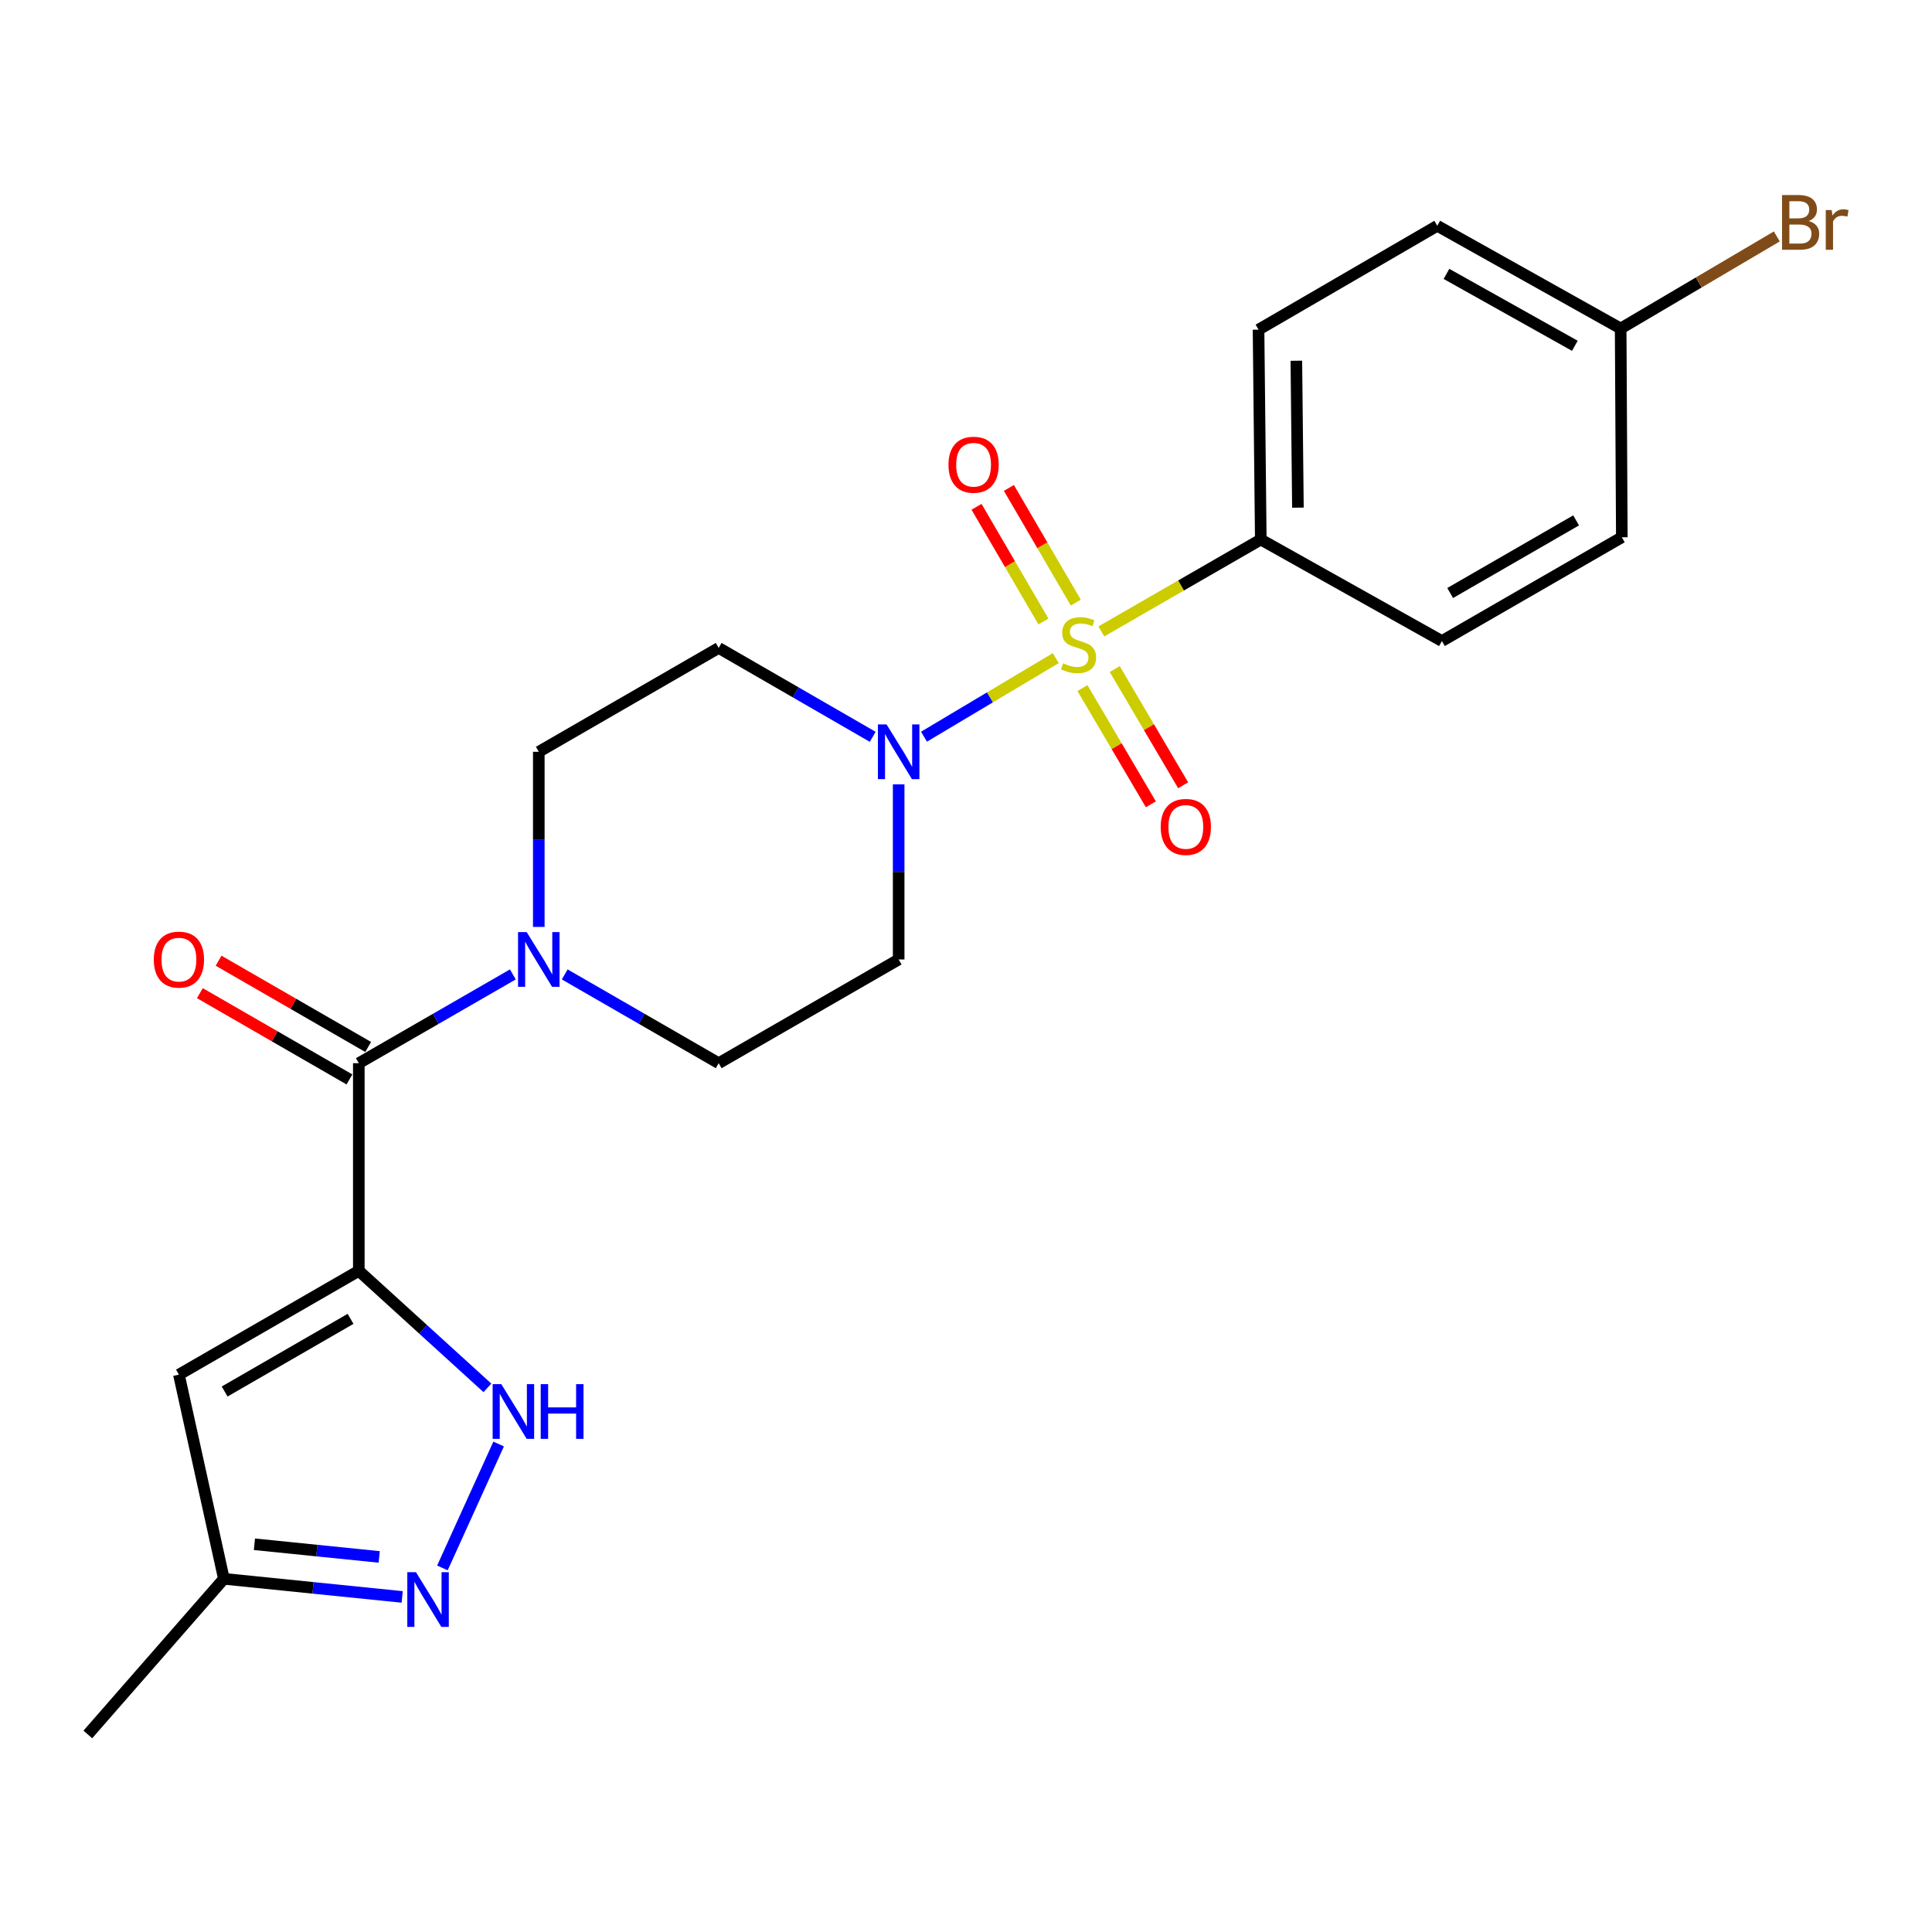 <?xml version='1.0' encoding='iso-8859-1'?>
<svg version='1.1' baseProfile='full'
              xmlns='http://www.w3.org/2000/svg'
                      xmlns:rdkit='http://www.rdkit.org/xml'
                      xmlns:xlink='http://www.w3.org/1999/xlink'
                  xml:space='preserve'
width='1000px' height='1000px' viewBox='0 0 1000 1000'>
<!-- END OF HEADER -->
<rect style='opacity:1.0;fill:#FFFFFF;stroke:none' width='1000' height='1000' x='0' y='0'> </rect>
<path class='bond-1' d='M 546.471,340.641 L 512.363,360.977' style='fill:none;fill-rule:evenodd;stroke:#CCCC00;stroke-width:6px;stroke-linecap:butt;stroke-linejoin:miter;stroke-opacity:1' />
<path class='bond-1' d='M 512.363,360.977 L 478.255,381.313' style='fill:none;fill-rule:evenodd;stroke:#0000FF;stroke-width:6px;stroke-linecap:butt;stroke-linejoin:miter;stroke-opacity:1' />
<path class='bond-7' d='M 570.062,326.811 L 611.321,303.035' style='fill:none;fill-rule:evenodd;stroke:#CCCC00;stroke-width:6px;stroke-linecap:butt;stroke-linejoin:miter;stroke-opacity:1' />
<path class='bond-7' d='M 611.321,303.035 L 652.581,279.259' style='fill:none;fill-rule:evenodd;stroke:#000000;stroke-width:6px;stroke-linecap:butt;stroke-linejoin:miter;stroke-opacity:1' />
<path class='bond-9' d='M 560.272,356.147 L 577.976,386.226' style='fill:none;fill-rule:evenodd;stroke:#CCCC00;stroke-width:6px;stroke-linecap:butt;stroke-linejoin:miter;stroke-opacity:1' />
<path class='bond-9' d='M 577.976,386.226 L 595.681,416.306' style='fill:none;fill-rule:evenodd;stroke:#FF0000;stroke-width:6px;stroke-linecap:butt;stroke-linejoin:miter;stroke-opacity:1' />
<path class='bond-9' d='M 576.987,346.308 L 594.692,376.387' style='fill:none;fill-rule:evenodd;stroke:#CCCC00;stroke-width:6px;stroke-linecap:butt;stroke-linejoin:miter;stroke-opacity:1' />
<path class='bond-9' d='M 594.692,376.387 L 612.397,406.467' style='fill:none;fill-rule:evenodd;stroke:#FF0000;stroke-width:6px;stroke-linecap:butt;stroke-linejoin:miter;stroke-opacity:1' />
<path class='bond-10' d='M 556.829,311.909 L 539.517,282.229' style='fill:none;fill-rule:evenodd;stroke:#CCCC00;stroke-width:6px;stroke-linecap:butt;stroke-linejoin:miter;stroke-opacity:1' />
<path class='bond-10' d='M 539.517,282.229 L 522.205,252.549' style='fill:none;fill-rule:evenodd;stroke:#FF0000;stroke-width:6px;stroke-linecap:butt;stroke-linejoin:miter;stroke-opacity:1' />
<path class='bond-10' d='M 540.075,321.682 L 522.763,292.002' style='fill:none;fill-rule:evenodd;stroke:#CCCC00;stroke-width:6px;stroke-linecap:butt;stroke-linejoin:miter;stroke-opacity:1' />
<path class='bond-10' d='M 522.763,292.002 L 505.45,262.321' style='fill:none;fill-rule:evenodd;stroke:#FF0000;stroke-width:6px;stroke-linecap:butt;stroke-linejoin:miter;stroke-opacity:1' />
<path class='bond-0' d='M 185.722,657.778 L 185.722,550.311' style='fill:none;fill-rule:evenodd;stroke:#000000;stroke-width:6px;stroke-linecap:butt;stroke-linejoin:miter;stroke-opacity:1' />
<path class='bond-3' d='M 185.722,657.778 L 219.005,688.066' style='fill:none;fill-rule:evenodd;stroke:#000000;stroke-width:6px;stroke-linecap:butt;stroke-linejoin:miter;stroke-opacity:1' />
<path class='bond-3' d='M 219.005,688.066 L 252.287,718.354' style='fill:none;fill-rule:evenodd;stroke:#0000FF;stroke-width:6px;stroke-linecap:butt;stroke-linejoin:miter;stroke-opacity:1' />
<path class='bond-4' d='M 185.722,657.778 L 92.609,711.505' style='fill:none;fill-rule:evenodd;stroke:#000000;stroke-width:6px;stroke-linecap:butt;stroke-linejoin:miter;stroke-opacity:1' />
<path class='bond-4' d='M 181.449,682.637 L 116.27,720.246' style='fill:none;fill-rule:evenodd;stroke:#000000;stroke-width:6px;stroke-linecap:butt;stroke-linejoin:miter;stroke-opacity:1' />
<path class='bond-11' d='M 451.719,381.378 L 411.855,358.373' style='fill:none;fill-rule:evenodd;stroke:#0000FF;stroke-width:6px;stroke-linecap:butt;stroke-linejoin:miter;stroke-opacity:1' />
<path class='bond-11' d='M 411.855,358.373 L 371.991,335.368' style='fill:none;fill-rule:evenodd;stroke:#000000;stroke-width:6px;stroke-linecap:butt;stroke-linejoin:miter;stroke-opacity:1' />
<path class='bond-12' d='M 465.148,405.975 L 465.148,451.295' style='fill:none;fill-rule:evenodd;stroke:#0000FF;stroke-width:6px;stroke-linecap:butt;stroke-linejoin:miter;stroke-opacity:1' />
<path class='bond-12' d='M 465.148,451.295 L 465.148,496.616' style='fill:none;fill-rule:evenodd;stroke:#000000;stroke-width:6px;stroke-linecap:butt;stroke-linejoin:miter;stroke-opacity:1' />
<path class='bond-2' d='M 185.722,550.311 L 225.586,527.334' style='fill:none;fill-rule:evenodd;stroke:#000000;stroke-width:6px;stroke-linecap:butt;stroke-linejoin:miter;stroke-opacity:1' />
<path class='bond-2' d='M 225.586,527.334 L 265.45,504.356' style='fill:none;fill-rule:evenodd;stroke:#0000FF;stroke-width:6px;stroke-linecap:butt;stroke-linejoin:miter;stroke-opacity:1' />
<path class='bond-15' d='M 190.567,541.91 L 151.854,519.585' style='fill:none;fill-rule:evenodd;stroke:#000000;stroke-width:6px;stroke-linecap:butt;stroke-linejoin:miter;stroke-opacity:1' />
<path class='bond-15' d='M 151.854,519.585 L 113.141,497.261' style='fill:none;fill-rule:evenodd;stroke:#FF0000;stroke-width:6px;stroke-linecap:butt;stroke-linejoin:miter;stroke-opacity:1' />
<path class='bond-15' d='M 180.877,558.713 L 142.164,536.388' style='fill:none;fill-rule:evenodd;stroke:#000000;stroke-width:6px;stroke-linecap:butt;stroke-linejoin:miter;stroke-opacity:1' />
<path class='bond-15' d='M 142.164,536.388 L 103.452,514.063' style='fill:none;fill-rule:evenodd;stroke:#FF0000;stroke-width:6px;stroke-linecap:butt;stroke-linejoin:miter;stroke-opacity:1' />
<path class='bond-6' d='M 258.094,747.421 L 228.991,811.556' style='fill:none;fill-rule:evenodd;stroke:#0000FF;stroke-width:6px;stroke-linecap:butt;stroke-linejoin:miter;stroke-opacity:1' />
<path class='bond-8' d='M 92.609,711.505 L 115.885,817.194' style='fill:none;fill-rule:evenodd;stroke:#000000;stroke-width:6px;stroke-linecap:butt;stroke-linejoin:miter;stroke-opacity:1' />
<path class='bond-5' d='M 292.306,504.359 L 332.149,527.335' style='fill:none;fill-rule:evenodd;stroke:#0000FF;stroke-width:6px;stroke-linecap:butt;stroke-linejoin:miter;stroke-opacity:1' />
<path class='bond-5' d='M 332.149,527.335 L 371.991,550.311' style='fill:none;fill-rule:evenodd;stroke:#000000;stroke-width:6px;stroke-linecap:butt;stroke-linejoin:miter;stroke-opacity:1' />
<path class='bond-24' d='M 278.878,479.769 L 278.878,434.448' style='fill:none;fill-rule:evenodd;stroke:#0000FF;stroke-width:6px;stroke-linecap:butt;stroke-linejoin:miter;stroke-opacity:1' />
<path class='bond-24' d='M 278.878,434.448 L 278.878,389.128' style='fill:none;fill-rule:evenodd;stroke:#000000;stroke-width:6px;stroke-linecap:butt;stroke-linejoin:miter;stroke-opacity:1' />
<path class='bond-25' d='M 208.167,826.566 L 162.026,821.88' style='fill:none;fill-rule:evenodd;stroke:#0000FF;stroke-width:6px;stroke-linecap:butt;stroke-linejoin:miter;stroke-opacity:1' />
<path class='bond-25' d='M 162.026,821.88 L 115.885,817.194' style='fill:none;fill-rule:evenodd;stroke:#000000;stroke-width:6px;stroke-linecap:butt;stroke-linejoin:miter;stroke-opacity:1' />
<path class='bond-25' d='M 196.284,805.863 L 163.986,802.583' style='fill:none;fill-rule:evenodd;stroke:#0000FF;stroke-width:6px;stroke-linecap:butt;stroke-linejoin:miter;stroke-opacity:1' />
<path class='bond-25' d='M 163.986,802.583 L 131.687,799.303' style='fill:none;fill-rule:evenodd;stroke:#000000;stroke-width:6px;stroke-linecap:butt;stroke-linejoin:miter;stroke-opacity:1' />
<path class='bond-16' d='M 652.581,279.259 L 651.417,170.628' style='fill:none;fill-rule:evenodd;stroke:#000000;stroke-width:6px;stroke-linecap:butt;stroke-linejoin:miter;stroke-opacity:1' />
<path class='bond-16' d='M 671.801,262.756 L 670.987,186.715' style='fill:none;fill-rule:evenodd;stroke:#000000;stroke-width:6px;stroke-linecap:butt;stroke-linejoin:miter;stroke-opacity:1' />
<path class='bond-17' d='M 652.581,279.259 L 746.33,331.801' style='fill:none;fill-rule:evenodd;stroke:#000000;stroke-width:6px;stroke-linecap:butt;stroke-linejoin:miter;stroke-opacity:1' />
<path class='bond-22' d='M 115.885,817.194 L 45.455,897.753' style='fill:none;fill-rule:evenodd;stroke:#000000;stroke-width:6px;stroke-linecap:butt;stroke-linejoin:miter;stroke-opacity:1' />
<path class='bond-14' d='M 371.991,335.368 L 278.878,389.128' style='fill:none;fill-rule:evenodd;stroke:#000000;stroke-width:6px;stroke-linecap:butt;stroke-linejoin:miter;stroke-opacity:1' />
<path class='bond-13' d='M 465.148,496.616 L 371.991,550.311' style='fill:none;fill-rule:evenodd;stroke:#000000;stroke-width:6px;stroke-linecap:butt;stroke-linejoin:miter;stroke-opacity:1' />
<path class='bond-20' d='M 651.417,170.628 L 743.927,116.868' style='fill:none;fill-rule:evenodd;stroke:#000000;stroke-width:6px;stroke-linecap:butt;stroke-linejoin:miter;stroke-opacity:1' />
<path class='bond-19' d='M 746.33,331.801 L 839.453,278.095' style='fill:none;fill-rule:evenodd;stroke:#000000;stroke-width:6px;stroke-linecap:butt;stroke-linejoin:miter;stroke-opacity:1' />
<path class='bond-19' d='M 750.608,306.943 L 815.795,269.348' style='fill:none;fill-rule:evenodd;stroke:#000000;stroke-width:6px;stroke-linecap:butt;stroke-linejoin:miter;stroke-opacity:1' />
<path class='bond-18' d='M 838.85,170.036 L 839.453,278.095' style='fill:none;fill-rule:evenodd;stroke:#000000;stroke-width:6px;stroke-linecap:butt;stroke-linejoin:miter;stroke-opacity:1' />
<path class='bond-21' d='M 838.85,170.036 L 879.261,146.207' style='fill:none;fill-rule:evenodd;stroke:#000000;stroke-width:6px;stroke-linecap:butt;stroke-linejoin:miter;stroke-opacity:1' />
<path class='bond-21' d='M 879.261,146.207 L 919.672,122.378' style='fill:none;fill-rule:evenodd;stroke:#7F4C19;stroke-width:6px;stroke-linecap:butt;stroke-linejoin:miter;stroke-opacity:1' />
<path class='bond-23' d='M 838.85,170.036 L 743.927,116.868' style='fill:none;fill-rule:evenodd;stroke:#000000;stroke-width:6px;stroke-linecap:butt;stroke-linejoin:miter;stroke-opacity:1' />
<path class='bond-23' d='M 815.133,178.983 L 748.687,141.766' style='fill:none;fill-rule:evenodd;stroke:#000000;stroke-width:6px;stroke-linecap:butt;stroke-linejoin:miter;stroke-opacity:1' />
<path  class='atom-0' d='M 550.261 343.331
Q 550.581 343.451, 551.901 344.011
Q 553.221 344.571, 554.661 344.931
Q 556.141 345.251, 557.581 345.251
Q 560.261 345.251, 561.821 343.971
Q 563.381 342.651, 563.381 340.371
Q 563.381 338.811, 562.581 337.851
Q 561.821 336.891, 560.621 336.371
Q 559.421 335.851, 557.421 335.251
Q 554.901 334.491, 553.381 333.771
Q 551.901 333.051, 550.821 331.531
Q 549.781 330.011, 549.781 327.451
Q 549.781 323.891, 552.181 321.691
Q 554.621 319.491, 559.421 319.491
Q 562.701 319.491, 566.421 321.051
L 565.501 324.131
Q 562.101 322.731, 559.541 322.731
Q 556.781 322.731, 555.261 323.891
Q 553.741 325.011, 553.781 326.971
Q 553.781 328.491, 554.541 329.411
Q 555.341 330.331, 556.461 330.851
Q 557.621 331.371, 559.541 331.971
Q 562.101 332.771, 563.621 333.571
Q 565.141 334.371, 566.221 336.011
Q 567.341 337.611, 567.341 340.371
Q 567.341 344.291, 564.701 346.411
Q 562.101 348.491, 557.741 348.491
Q 555.221 348.491, 553.301 347.931
Q 551.421 347.411, 549.181 346.491
L 550.261 343.331
' fill='#CCCC00'/>
<path  class='atom-2' d='M 458.888 374.968
L 468.168 389.968
Q 469.088 391.448, 470.568 394.128
Q 472.048 396.808, 472.128 396.968
L 472.128 374.968
L 475.888 374.968
L 475.888 403.288
L 472.008 403.288
L 462.048 386.888
Q 460.888 384.968, 459.648 382.768
Q 458.448 380.568, 458.088 379.888
L 458.088 403.288
L 454.408 403.288
L 454.408 374.968
L 458.888 374.968
' fill='#0000FF'/>
<path  class='atom-4' d='M 259.472 716.429
L 268.752 731.429
Q 269.672 732.909, 271.152 735.589
Q 272.632 738.269, 272.712 738.429
L 272.712 716.429
L 276.472 716.429
L 276.472 744.749
L 272.592 744.749
L 262.632 728.349
Q 261.472 726.429, 260.232 724.229
Q 259.032 722.029, 258.672 721.349
L 258.672 744.749
L 254.992 744.749
L 254.992 716.429
L 259.472 716.429
' fill='#0000FF'/>
<path  class='atom-4' d='M 279.872 716.429
L 283.712 716.429
L 283.712 728.469
L 298.192 728.469
L 298.192 716.429
L 302.032 716.429
L 302.032 744.749
L 298.192 744.749
L 298.192 731.669
L 283.712 731.669
L 283.712 744.749
L 279.872 744.749
L 279.872 716.429
' fill='#0000FF'/>
<path  class='atom-6' d='M 272.618 482.456
L 281.898 497.456
Q 282.818 498.936, 284.298 501.616
Q 285.778 504.296, 285.858 504.456
L 285.858 482.456
L 289.618 482.456
L 289.618 510.776
L 285.738 510.776
L 275.778 494.376
Q 274.618 492.456, 273.378 490.256
Q 272.178 488.056, 271.818 487.376
L 271.818 510.776
L 268.138 510.776
L 268.138 482.456
L 272.618 482.456
' fill='#0000FF'/>
<path  class='atom-7' d='M 215.302 813.766
L 224.582 828.766
Q 225.502 830.246, 226.982 832.926
Q 228.462 835.606, 228.542 835.766
L 228.542 813.766
L 232.302 813.766
L 232.302 842.086
L 228.422 842.086
L 218.462 825.686
Q 217.302 823.766, 216.062 821.566
Q 214.862 819.366, 214.502 818.686
L 214.502 842.086
L 210.822 842.086
L 210.822 813.766
L 215.302 813.766
' fill='#0000FF'/>
<path  class='atom-10' d='M 600.777 428.011
Q 600.777 421.211, 604.137 417.411
Q 607.497 413.611, 613.777 413.611
Q 620.057 413.611, 623.417 417.411
Q 626.777 421.211, 626.777 428.011
Q 626.777 434.891, 623.377 438.811
Q 619.977 442.691, 613.777 442.691
Q 607.537 442.691, 604.137 438.811
Q 600.777 434.931, 600.777 428.011
M 613.777 439.491
Q 618.097 439.491, 620.417 436.611
Q 622.777 433.691, 622.777 428.011
Q 622.777 422.451, 620.417 419.651
Q 618.097 416.811, 613.777 416.811
Q 609.457 416.811, 607.097 419.611
Q 604.777 422.411, 604.777 428.011
Q 604.777 433.731, 607.097 436.611
Q 609.457 439.491, 613.777 439.491
' fill='#FF0000'/>
<path  class='atom-11' d='M 490.93 240.546
Q 490.93 233.746, 494.29 229.946
Q 497.65 226.146, 503.93 226.146
Q 510.21 226.146, 513.57 229.946
Q 516.93 233.746, 516.93 240.546
Q 516.93 247.426, 513.53 251.346
Q 510.13 255.226, 503.93 255.226
Q 497.69 255.226, 494.29 251.346
Q 490.93 247.466, 490.93 240.546
M 503.93 252.026
Q 508.25 252.026, 510.57 249.146
Q 512.93 246.226, 512.93 240.546
Q 512.93 234.986, 510.57 232.186
Q 508.25 229.346, 503.93 229.346
Q 499.61 229.346, 497.25 232.146
Q 494.93 234.946, 494.93 240.546
Q 494.93 246.266, 497.25 249.146
Q 499.61 252.026, 503.93 252.026
' fill='#FF0000'/>
<path  class='atom-16' d='M 79.609 496.696
Q 79.609 489.896, 82.969 486.096
Q 86.329 482.296, 92.609 482.296
Q 98.889 482.296, 102.249 486.096
Q 105.609 489.896, 105.609 496.696
Q 105.609 503.576, 102.209 507.496
Q 98.809 511.376, 92.609 511.376
Q 86.369 511.376, 82.969 507.496
Q 79.609 503.616, 79.609 496.696
M 92.609 508.176
Q 96.929 508.176, 99.249 505.296
Q 101.609 502.376, 101.609 496.696
Q 101.609 491.136, 99.249 488.336
Q 96.929 485.496, 92.609 485.496
Q 88.289 485.496, 85.929 488.296
Q 83.609 491.096, 83.609 496.696
Q 83.609 502.416, 85.929 505.296
Q 88.289 508.176, 92.609 508.176
' fill='#FF0000'/>
<path  class='atom-22' d='M 936.135 114.392
Q 938.855 115.152, 940.215 116.832
Q 941.615 118.472, 941.615 120.912
Q 941.615 124.832, 939.095 127.072
Q 936.615 129.272, 931.895 129.272
L 922.375 129.272
L 922.375 100.952
L 930.735 100.952
Q 935.575 100.952, 938.015 102.912
Q 940.455 104.872, 940.455 108.472
Q 940.455 112.752, 936.135 114.392
M 926.175 104.152
L 926.175 113.032
L 930.735 113.032
Q 933.535 113.032, 934.975 111.912
Q 936.455 110.752, 936.455 108.472
Q 936.455 104.152, 930.735 104.152
L 926.175 104.152
M 931.895 126.072
Q 934.655 126.072, 936.135 124.752
Q 937.615 123.432, 937.615 120.912
Q 937.615 118.592, 935.975 117.432
Q 934.375 116.232, 931.295 116.232
L 926.175 116.232
L 926.175 126.072
L 931.895 126.072
' fill='#7F4C19'/>
<path  class='atom-22' d='M 948.055 108.712
L 948.495 111.552
Q 950.655 108.352, 954.175 108.352
Q 955.295 108.352, 956.815 108.752
L 956.215 112.112
Q 954.495 111.712, 953.535 111.712
Q 951.855 111.712, 950.735 112.392
Q 949.655 113.032, 948.775 114.592
L 948.775 129.272
L 945.015 129.272
L 945.015 108.712
L 948.055 108.712
' fill='#7F4C19'/>
</svg>
